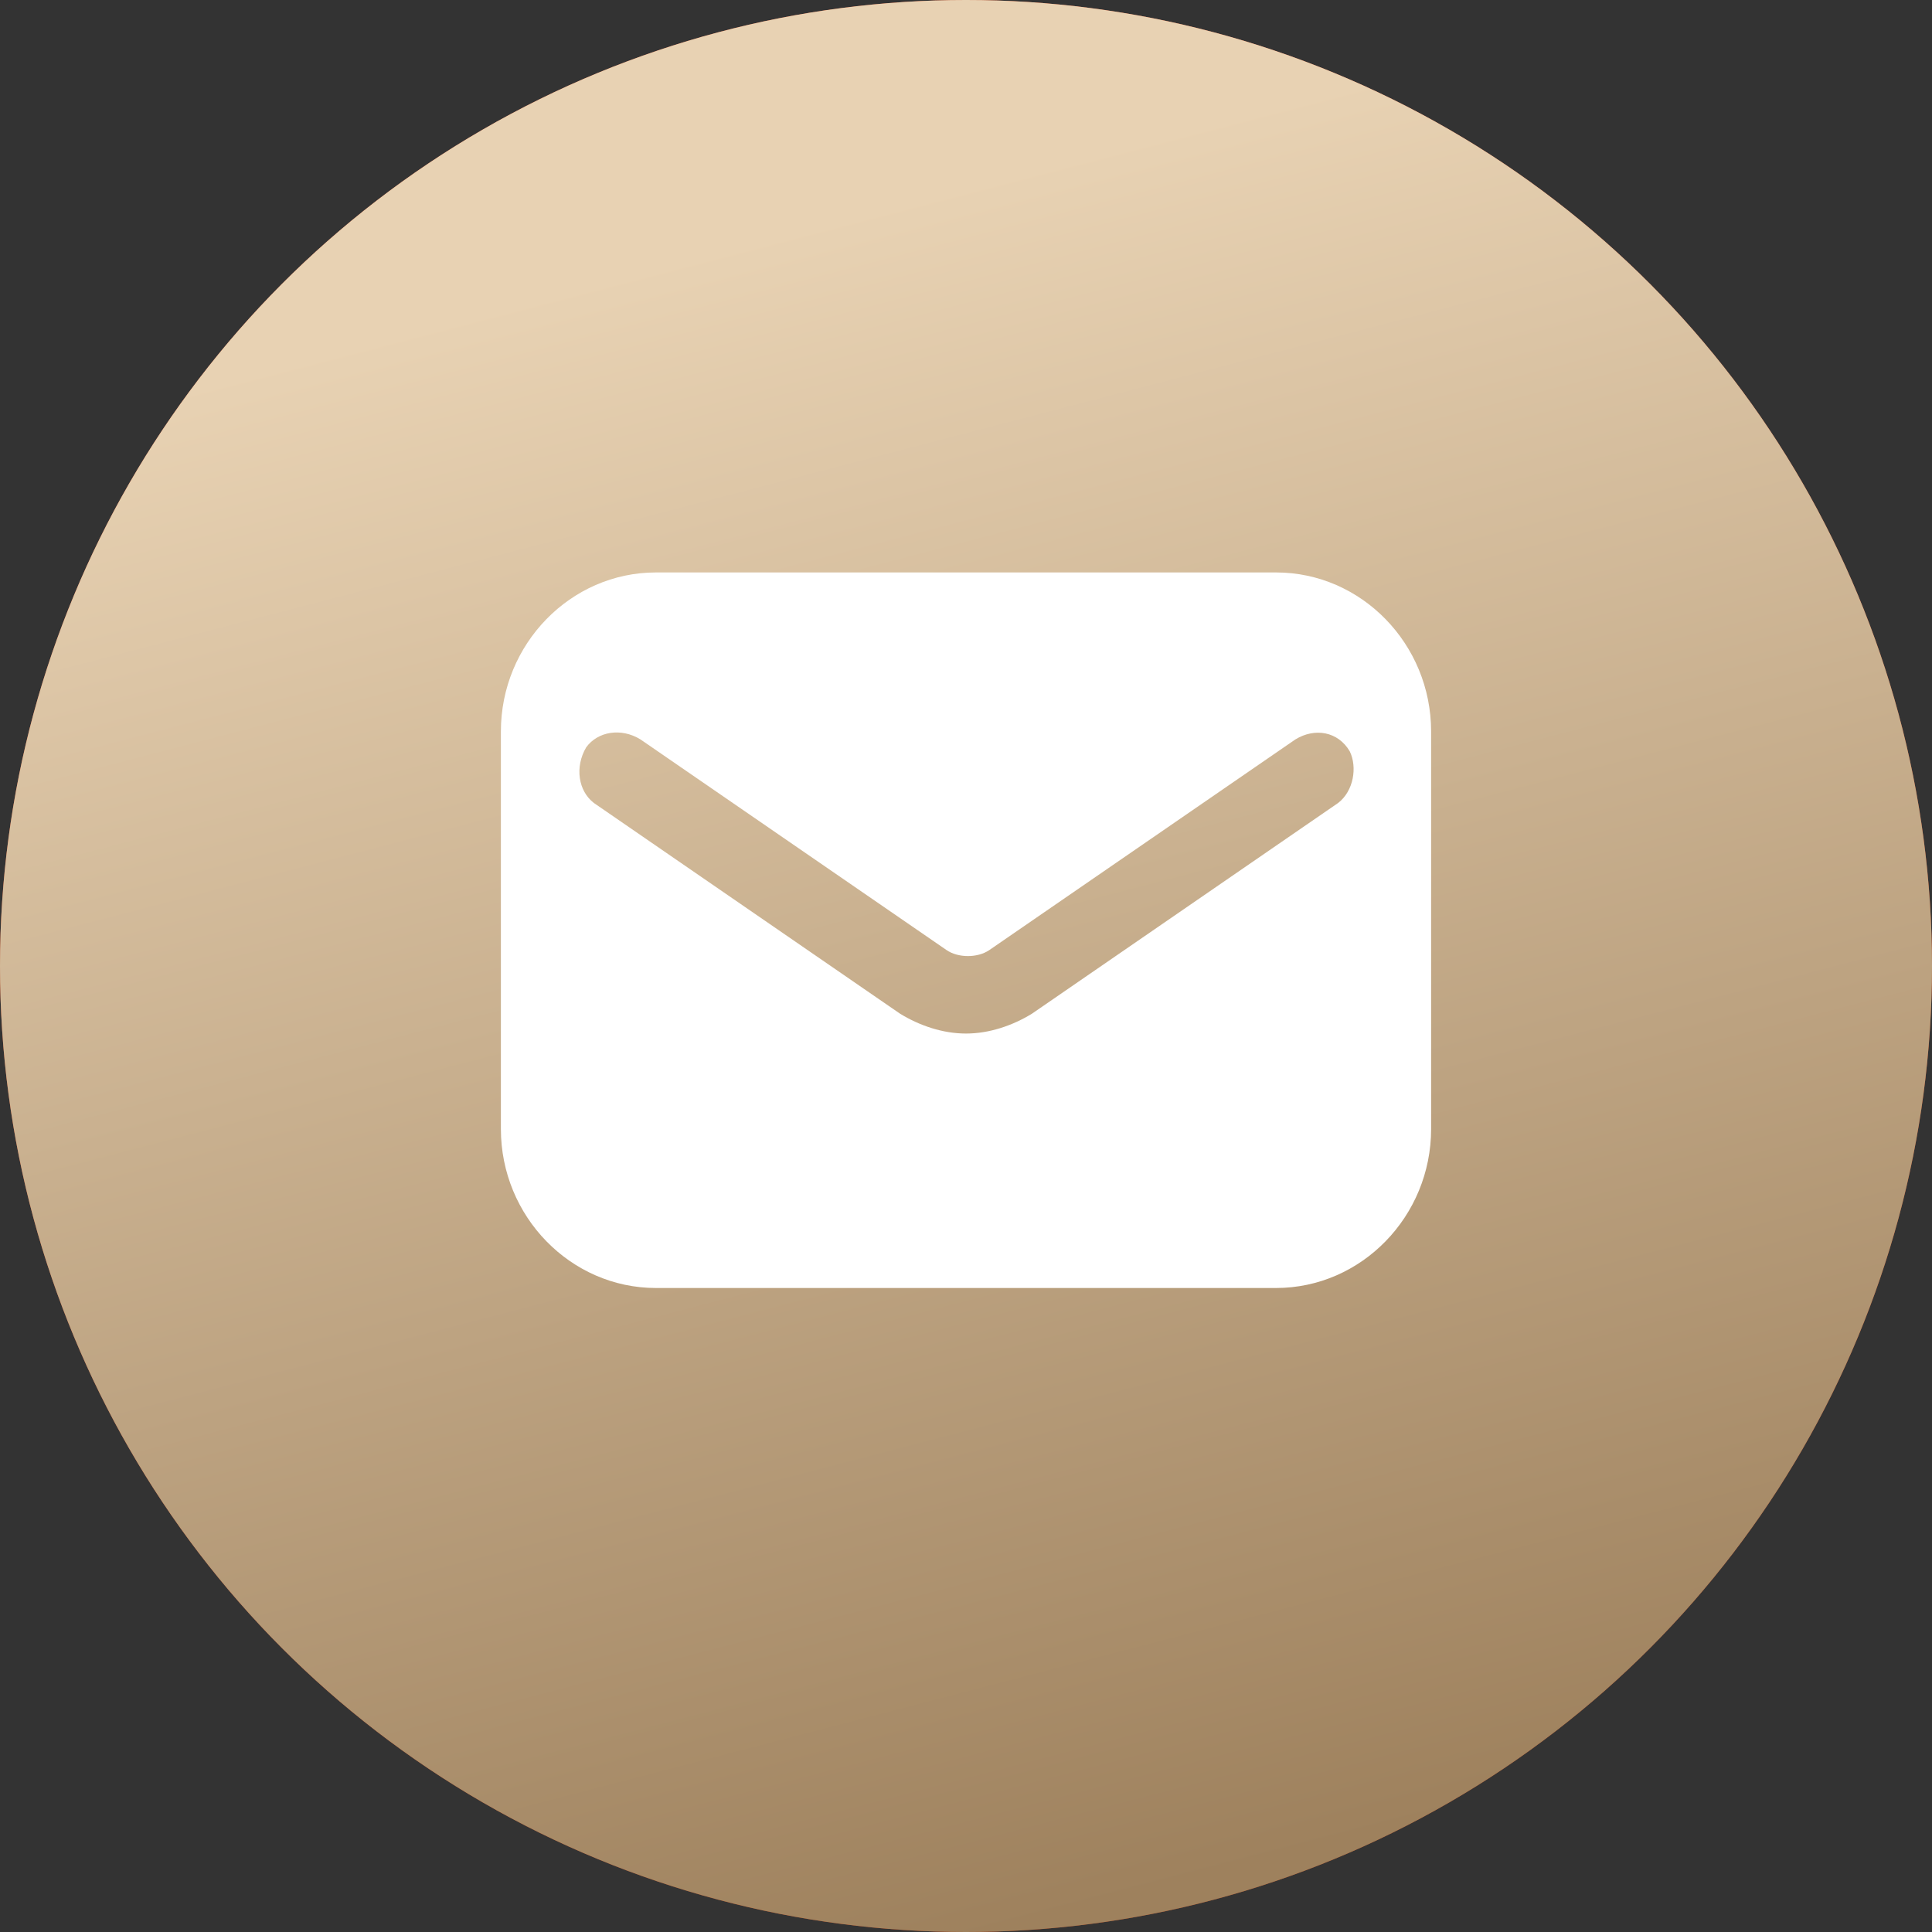 <?xml version="1.0" encoding="UTF-8"?> <svg xmlns="http://www.w3.org/2000/svg" width="27" height="27" viewBox="0 0 27 27" fill="none"><rect x="0" y="0" width="27" height="27" fill="#333333" stroke="none"/> <circle cx="13.5" cy="13.5" r="13.5" fill="url(#paint0_linear_60_7)"></circle> <circle cx="13.5" cy="13.5" r="13.5" fill="url(#paint1_linear_60_7)"></circle> <path d="M17.833 8H9.167C7.975 8 7 9 7 10.222V15.778C7 17 7.975 18 9.167 18H17.833C19.025 18 20 17 20 15.778V10.222C20 9 19.025 8 17.833 8ZM18.7 11.222L14.421 14.167C14.15 14.333 13.825 14.444 13.5 14.444C13.175 14.444 12.85 14.333 12.579 14.167L8.3 11.222C8.083 11.056 8.029 10.722 8.192 10.444C8.354 10.222 8.679 10.167 8.95 10.333L13.229 13.278C13.392 13.389 13.662 13.389 13.825 13.278L18.104 10.333C18.375 10.167 18.7 10.222 18.863 10.5C18.971 10.722 18.917 11.056 18.7 11.222Z" fill="white"></path> <defs> <linearGradient id="paint0_linear_60_7" x1="8" y1="4" x2="14" y2="27" gradientUnits="userSpaceOnUse"> <stop stop-color="#D65129"></stop> <stop offset="1" stop-color="#B0320C"></stop> </linearGradient> <linearGradient id="paint1_linear_60_7" x1="8" y1="4" x2="14" y2="27" gradientUnits="userSpaceOnUse"> <stop stop-color="#E8D2B3"></stop> <stop offset="1" stop-color="#9E815D"></stop> </linearGradient> </defs> </svg> 